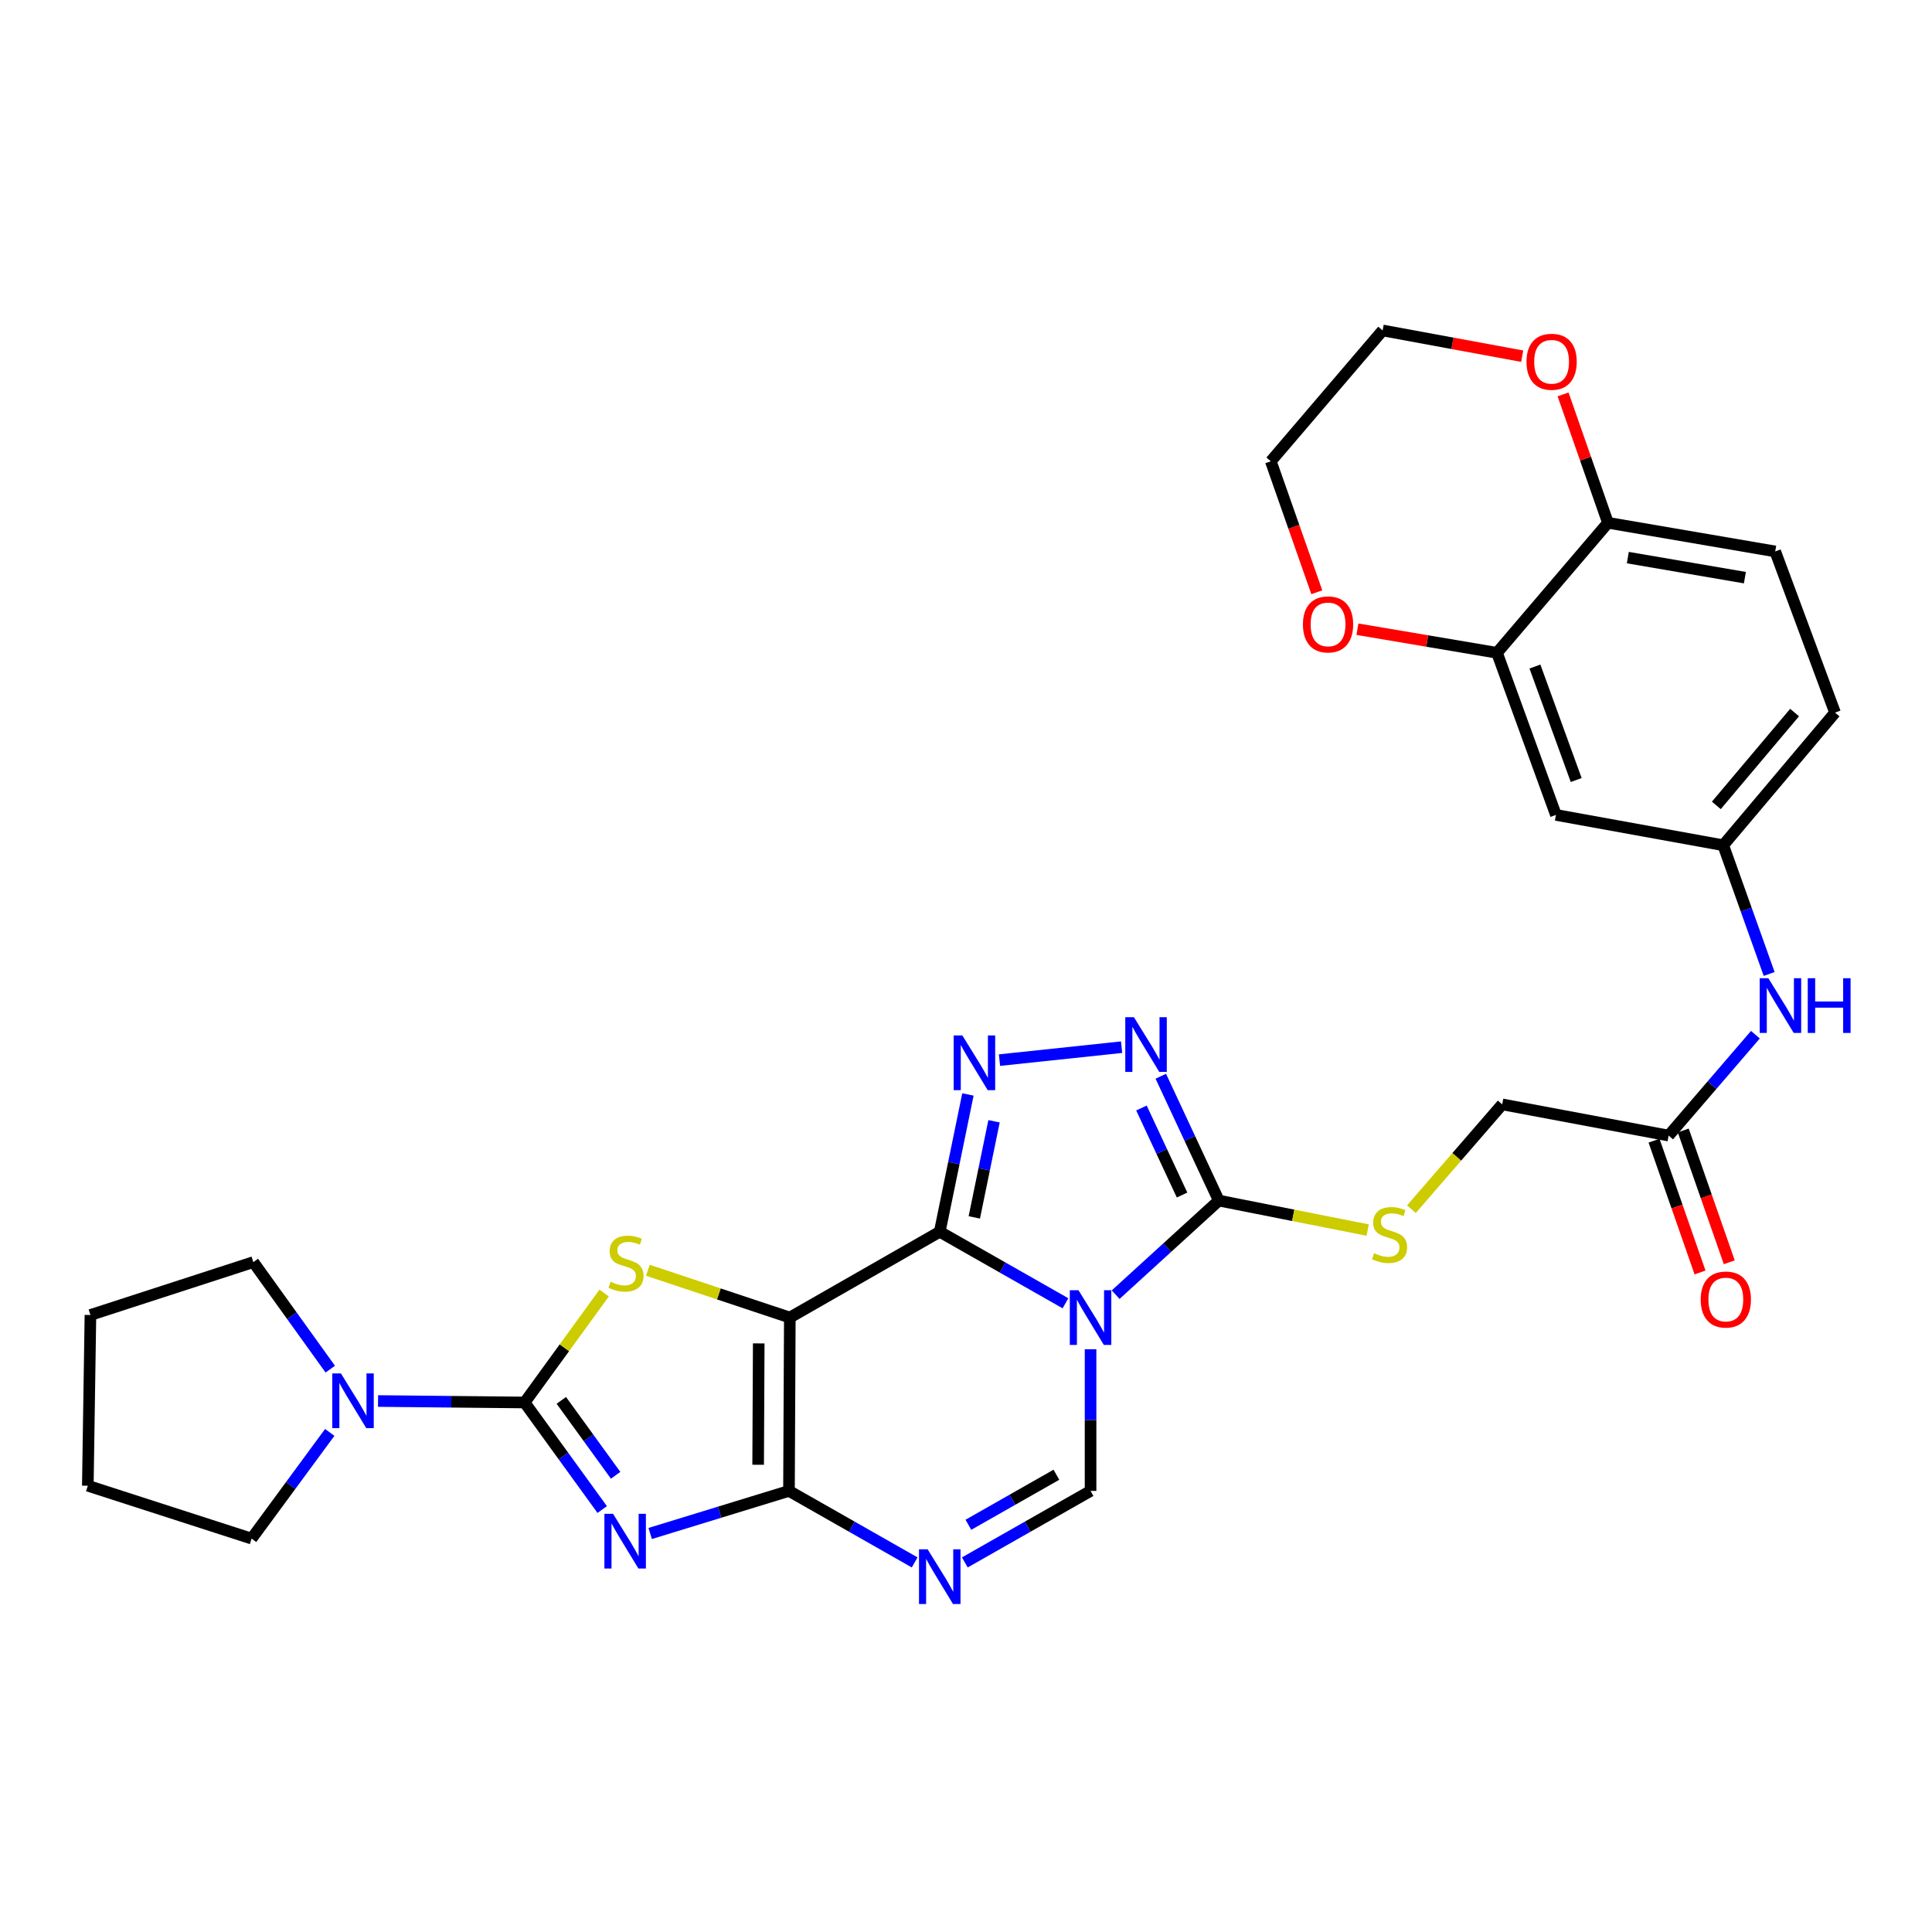 <?xml version='1.0' encoding='iso-8859-1'?>
<svg version='1.1' baseProfile='full'
              xmlns='http://www.w3.org/2000/svg'
                      xmlns:rdkit='http://www.rdkit.org/xml'
                      xmlns:xlink='http://www.w3.org/1999/xlink'
                  xml:space='preserve'
width='1000px' height='1000px' viewBox='0 0 1000 1000'>
<!-- END OF HEADER -->
<rect style='opacity:1.0;fill:#FFFFFF;stroke:none' width='1000' height='1000' x='0' y='0'> </rect>
<path class='bond-0' d='M 486.414,637.557 L 408.809,681.964' style='fill:none;fill-rule:evenodd;stroke:#000000;stroke-width:6px;stroke-linecap:butt;stroke-linejoin:miter;stroke-opacity:1' />
<path class='bond-1' d='M 486.414,637.557 L 518.951,656.067' style='fill:none;fill-rule:evenodd;stroke:#000000;stroke-width:6px;stroke-linecap:butt;stroke-linejoin:miter;stroke-opacity:1' />
<path class='bond-1' d='M 518.951,656.067 L 551.488,674.577' style='fill:none;fill-rule:evenodd;stroke:#0000FF;stroke-width:6px;stroke-linecap:butt;stroke-linejoin:miter;stroke-opacity:1' />
<path class='bond-6' d='M 486.414,637.557 L 493.706,602.023' style='fill:none;fill-rule:evenodd;stroke:#000000;stroke-width:6px;stroke-linecap:butt;stroke-linejoin:miter;stroke-opacity:1' />
<path class='bond-6' d='M 493.706,602.023 L 500.998,566.489' style='fill:none;fill-rule:evenodd;stroke:#0000FF;stroke-width:6px;stroke-linecap:butt;stroke-linejoin:miter;stroke-opacity:1' />
<path class='bond-6' d='M 504.3,630.118 L 509.404,605.244' style='fill:none;fill-rule:evenodd;stroke:#000000;stroke-width:6px;stroke-linecap:butt;stroke-linejoin:miter;stroke-opacity:1' />
<path class='bond-6' d='M 509.404,605.244 L 514.508,580.371' style='fill:none;fill-rule:evenodd;stroke:#0000FF;stroke-width:6px;stroke-linecap:butt;stroke-linejoin:miter;stroke-opacity:1' />
<path class='bond-2' d='M 408.809,681.964 L 408.373,771.694' style='fill:none;fill-rule:evenodd;stroke:#000000;stroke-width:6px;stroke-linecap:butt;stroke-linejoin:miter;stroke-opacity:1' />
<path class='bond-2' d='M 392.719,695.345 L 392.414,758.157' style='fill:none;fill-rule:evenodd;stroke:#000000;stroke-width:6px;stroke-linecap:butt;stroke-linejoin:miter;stroke-opacity:1' />
<path class='bond-5' d='M 408.809,681.964 L 372.072,669.728' style='fill:none;fill-rule:evenodd;stroke:#000000;stroke-width:6px;stroke-linecap:butt;stroke-linejoin:miter;stroke-opacity:1' />
<path class='bond-5' d='M 372.072,669.728 L 335.334,657.493' style='fill:none;fill-rule:evenodd;stroke:#CCCC00;stroke-width:6px;stroke-linecap:butt;stroke-linejoin:miter;stroke-opacity:1' />
<path class='bond-8' d='M 577.459,670.118 L 604.155,645.767' style='fill:none;fill-rule:evenodd;stroke:#0000FF;stroke-width:6px;stroke-linecap:butt;stroke-linejoin:miter;stroke-opacity:1' />
<path class='bond-8' d='M 604.155,645.767 L 630.852,621.416' style='fill:none;fill-rule:evenodd;stroke:#000000;stroke-width:6px;stroke-linecap:butt;stroke-linejoin:miter;stroke-opacity:1' />
<path class='bond-9' d='M 564.473,698.367 L 564.473,735.031' style='fill:none;fill-rule:evenodd;stroke:#0000FF;stroke-width:6px;stroke-linecap:butt;stroke-linejoin:miter;stroke-opacity:1' />
<path class='bond-9' d='M 564.473,735.031 L 564.473,771.694' style='fill:none;fill-rule:evenodd;stroke:#000000;stroke-width:6px;stroke-linecap:butt;stroke-linejoin:miter;stroke-opacity:1' />
<path class='bond-3' d='M 408.373,771.694 L 372.453,782.713' style='fill:none;fill-rule:evenodd;stroke:#000000;stroke-width:6px;stroke-linecap:butt;stroke-linejoin:miter;stroke-opacity:1' />
<path class='bond-3' d='M 372.453,782.713 L 336.532,793.733' style='fill:none;fill-rule:evenodd;stroke:#0000FF;stroke-width:6px;stroke-linecap:butt;stroke-linejoin:miter;stroke-opacity:1' />
<path class='bond-32' d='M 408.373,771.694 L 440.901,790.199' style='fill:none;fill-rule:evenodd;stroke:#000000;stroke-width:6px;stroke-linecap:butt;stroke-linejoin:miter;stroke-opacity:1' />
<path class='bond-32' d='M 440.901,790.199 L 473.43,808.705' style='fill:none;fill-rule:evenodd;stroke:#0000FF;stroke-width:6px;stroke-linecap:butt;stroke-linejoin:miter;stroke-opacity:1' />
<path class='bond-33' d='M 311.703,781.331 L 291.621,753.628' style='fill:none;fill-rule:evenodd;stroke:#0000FF;stroke-width:6px;stroke-linecap:butt;stroke-linejoin:miter;stroke-opacity:1' />
<path class='bond-33' d='M 291.621,753.628 L 271.539,725.925' style='fill:none;fill-rule:evenodd;stroke:#000000;stroke-width:6px;stroke-linecap:butt;stroke-linejoin:miter;stroke-opacity:1' />
<path class='bond-33' d='M 318.653,763.615 L 304.595,744.223' style='fill:none;fill-rule:evenodd;stroke:#0000FF;stroke-width:6px;stroke-linecap:butt;stroke-linejoin:miter;stroke-opacity:1' />
<path class='bond-33' d='M 304.595,744.223 L 290.538,724.831' style='fill:none;fill-rule:evenodd;stroke:#000000;stroke-width:6px;stroke-linecap:butt;stroke-linejoin:miter;stroke-opacity:1' />
<path class='bond-4' d='M 271.539,725.925 L 292.124,697.606' style='fill:none;fill-rule:evenodd;stroke:#000000;stroke-width:6px;stroke-linecap:butt;stroke-linejoin:miter;stroke-opacity:1' />
<path class='bond-4' d='M 292.124,697.606 L 312.709,669.286' style='fill:none;fill-rule:evenodd;stroke:#CCCC00;stroke-width:6px;stroke-linecap:butt;stroke-linejoin:miter;stroke-opacity:1' />
<path class='bond-11' d='M 271.539,725.925 L 233.608,725.545' style='fill:none;fill-rule:evenodd;stroke:#000000;stroke-width:6px;stroke-linecap:butt;stroke-linejoin:miter;stroke-opacity:1' />
<path class='bond-11' d='M 233.608,725.545 L 195.677,725.165' style='fill:none;fill-rule:evenodd;stroke:#0000FF;stroke-width:6px;stroke-linecap:butt;stroke-linejoin:miter;stroke-opacity:1' />
<path class='bond-10' d='M 517.335,548.721 L 580.537,542.019' style='fill:none;fill-rule:evenodd;stroke:#0000FF;stroke-width:6px;stroke-linecap:butt;stroke-linejoin:miter;stroke-opacity:1' />
<path class='bond-7' d='M 499.399,808.706 L 531.936,790.2' style='fill:none;fill-rule:evenodd;stroke:#0000FF;stroke-width:6px;stroke-linecap:butt;stroke-linejoin:miter;stroke-opacity:1' />
<path class='bond-7' d='M 531.936,790.2 L 564.473,771.694' style='fill:none;fill-rule:evenodd;stroke:#000000;stroke-width:6px;stroke-linecap:butt;stroke-linejoin:miter;stroke-opacity:1' />
<path class='bond-7' d='M 501.238,789.225 L 524.014,776.271' style='fill:none;fill-rule:evenodd;stroke:#0000FF;stroke-width:6px;stroke-linecap:butt;stroke-linejoin:miter;stroke-opacity:1' />
<path class='bond-7' d='M 524.014,776.271 L 546.789,763.317' style='fill:none;fill-rule:evenodd;stroke:#000000;stroke-width:6px;stroke-linecap:butt;stroke-linejoin:miter;stroke-opacity:1' />
<path class='bond-12' d='M 630.852,621.416 L 669.378,629.05' style='fill:none;fill-rule:evenodd;stroke:#000000;stroke-width:6px;stroke-linecap:butt;stroke-linejoin:miter;stroke-opacity:1' />
<path class='bond-12' d='M 669.378,629.05 L 707.905,636.683' style='fill:none;fill-rule:evenodd;stroke:#CCCC00;stroke-width:6px;stroke-linecap:butt;stroke-linejoin:miter;stroke-opacity:1' />
<path class='bond-31' d='M 630.852,621.416 L 615.841,589.241' style='fill:none;fill-rule:evenodd;stroke:#000000;stroke-width:6px;stroke-linecap:butt;stroke-linejoin:miter;stroke-opacity:1' />
<path class='bond-31' d='M 615.841,589.241 L 600.83,557.065' style='fill:none;fill-rule:evenodd;stroke:#0000FF;stroke-width:6px;stroke-linecap:butt;stroke-linejoin:miter;stroke-opacity:1' />
<path class='bond-31' d='M 611.826,618.539 L 601.318,596.016' style='fill:none;fill-rule:evenodd;stroke:#000000;stroke-width:6px;stroke-linecap:butt;stroke-linejoin:miter;stroke-opacity:1' />
<path class='bond-31' d='M 601.318,596.016 L 590.811,573.493' style='fill:none;fill-rule:evenodd;stroke:#0000FF;stroke-width:6px;stroke-linecap:butt;stroke-linejoin:miter;stroke-opacity:1' />
<path class='bond-25' d='M 170.948,708.665 L 151.037,680.968' style='fill:none;fill-rule:evenodd;stroke:#0000FF;stroke-width:6px;stroke-linecap:butt;stroke-linejoin:miter;stroke-opacity:1' />
<path class='bond-25' d='M 151.037,680.968 L 131.125,653.27' style='fill:none;fill-rule:evenodd;stroke:#000000;stroke-width:6px;stroke-linecap:butt;stroke-linejoin:miter;stroke-opacity:1' />
<path class='bond-26' d='M 170.672,741.409 L 150.453,768.895' style='fill:none;fill-rule:evenodd;stroke:#0000FF;stroke-width:6px;stroke-linecap:butt;stroke-linejoin:miter;stroke-opacity:1' />
<path class='bond-26' d='M 150.453,768.895 L 130.235,796.381' style='fill:none;fill-rule:evenodd;stroke:#000000;stroke-width:6px;stroke-linecap:butt;stroke-linejoin:miter;stroke-opacity:1' />
<path class='bond-22' d='M 730.544,625.877 L 754.043,598.75' style='fill:none;fill-rule:evenodd;stroke:#CCCC00;stroke-width:6px;stroke-linecap:butt;stroke-linejoin:miter;stroke-opacity:1' />
<path class='bond-22' d='M 754.043,598.75 L 777.541,571.624' style='fill:none;fill-rule:evenodd;stroke:#000000;stroke-width:6px;stroke-linecap:butt;stroke-linejoin:miter;stroke-opacity:1' />
<path class='bond-13' d='M 774.844,337.892 L 805.353,421.8' style='fill:none;fill-rule:evenodd;stroke:#000000;stroke-width:6px;stroke-linecap:butt;stroke-linejoin:miter;stroke-opacity:1' />
<path class='bond-13' d='M 794.481,345.002 L 815.837,403.738' style='fill:none;fill-rule:evenodd;stroke:#000000;stroke-width:6px;stroke-linecap:butt;stroke-linejoin:miter;stroke-opacity:1' />
<path class='bond-19' d='M 774.844,337.892 L 738.727,331.785' style='fill:none;fill-rule:evenodd;stroke:#000000;stroke-width:6px;stroke-linecap:butt;stroke-linejoin:miter;stroke-opacity:1' />
<path class='bond-19' d='M 738.727,331.785 L 702.61,325.678' style='fill:none;fill-rule:evenodd;stroke:#FF0000;stroke-width:6px;stroke-linecap:butt;stroke-linejoin:miter;stroke-opacity:1' />
<path class='bond-35' d='M 774.844,337.892 L 832.275,270.597' style='fill:none;fill-rule:evenodd;stroke:#000000;stroke-width:6px;stroke-linecap:butt;stroke-linejoin:miter;stroke-opacity:1' />
<path class='bond-14' d='M 805.353,421.8 L 891.941,437.496' style='fill:none;fill-rule:evenodd;stroke:#000000;stroke-width:6px;stroke-linecap:butt;stroke-linejoin:miter;stroke-opacity:1' />
<path class='bond-15' d='M 863.684,587.773 L 777.541,571.624' style='fill:none;fill-rule:evenodd;stroke:#000000;stroke-width:6px;stroke-linecap:butt;stroke-linejoin:miter;stroke-opacity:1' />
<path class='bond-17' d='M 863.684,587.773 L 886.138,561.664' style='fill:none;fill-rule:evenodd;stroke:#000000;stroke-width:6px;stroke-linecap:butt;stroke-linejoin:miter;stroke-opacity:1' />
<path class='bond-17' d='M 886.138,561.664 L 908.593,535.555' style='fill:none;fill-rule:evenodd;stroke:#0000FF;stroke-width:6px;stroke-linecap:butt;stroke-linejoin:miter;stroke-opacity:1' />
<path class='bond-21' d='M 856.119,590.414 L 868.028,624.522' style='fill:none;fill-rule:evenodd;stroke:#000000;stroke-width:6px;stroke-linecap:butt;stroke-linejoin:miter;stroke-opacity:1' />
<path class='bond-21' d='M 868.028,624.522 L 879.937,658.63' style='fill:none;fill-rule:evenodd;stroke:#FF0000;stroke-width:6px;stroke-linecap:butt;stroke-linejoin:miter;stroke-opacity:1' />
<path class='bond-21' d='M 871.249,585.132 L 883.157,619.24' style='fill:none;fill-rule:evenodd;stroke:#000000;stroke-width:6px;stroke-linecap:butt;stroke-linejoin:miter;stroke-opacity:1' />
<path class='bond-21' d='M 883.157,619.24 L 895.066,653.347' style='fill:none;fill-rule:evenodd;stroke:#FF0000;stroke-width:6px;stroke-linecap:butt;stroke-linejoin:miter;stroke-opacity:1' />
<path class='bond-16' d='M 832.275,270.597 L 918.845,285.42' style='fill:none;fill-rule:evenodd;stroke:#000000;stroke-width:6px;stroke-linecap:butt;stroke-linejoin:miter;stroke-opacity:1' />
<path class='bond-16' d='M 842.556,288.615 L 903.155,298.991' style='fill:none;fill-rule:evenodd;stroke:#000000;stroke-width:6px;stroke-linecap:butt;stroke-linejoin:miter;stroke-opacity:1' />
<path class='bond-20' d='M 832.275,270.597 L 820.659,237.368' style='fill:none;fill-rule:evenodd;stroke:#000000;stroke-width:6px;stroke-linecap:butt;stroke-linejoin:miter;stroke-opacity:1' />
<path class='bond-20' d='M 820.659,237.368 L 809.042,204.139' style='fill:none;fill-rule:evenodd;stroke:#FF0000;stroke-width:6px;stroke-linecap:butt;stroke-linejoin:miter;stroke-opacity:1' />
<path class='bond-18' d='M 915.713,504.124 L 903.827,470.81' style='fill:none;fill-rule:evenodd;stroke:#0000FF;stroke-width:6px;stroke-linecap:butt;stroke-linejoin:miter;stroke-opacity:1' />
<path class='bond-18' d='M 903.827,470.81 L 891.941,437.496' style='fill:none;fill-rule:evenodd;stroke:#000000;stroke-width:6px;stroke-linecap:butt;stroke-linejoin:miter;stroke-opacity:1' />
<path class='bond-24' d='M 891.941,437.496 L 949.809,368.847' style='fill:none;fill-rule:evenodd;stroke:#000000;stroke-width:6px;stroke-linecap:butt;stroke-linejoin:miter;stroke-opacity:1' />
<path class='bond-24' d='M 888.369,416.87 L 928.876,368.816' style='fill:none;fill-rule:evenodd;stroke:#000000;stroke-width:6px;stroke-linecap:butt;stroke-linejoin:miter;stroke-opacity:1' />
<path class='bond-27' d='M 681.579,306.55 L 669.676,272.655' style='fill:none;fill-rule:evenodd;stroke:#FF0000;stroke-width:6px;stroke-linecap:butt;stroke-linejoin:miter;stroke-opacity:1' />
<path class='bond-27' d='M 669.676,272.655 L 657.773,238.761' style='fill:none;fill-rule:evenodd;stroke:#000000;stroke-width:6px;stroke-linecap:butt;stroke-linejoin:miter;stroke-opacity:1' />
<path class='bond-28' d='M 787.887,184.362 L 751.768,177.7' style='fill:none;fill-rule:evenodd;stroke:#FF0000;stroke-width:6px;stroke-linecap:butt;stroke-linejoin:miter;stroke-opacity:1' />
<path class='bond-28' d='M 751.768,177.7 L 715.65,171.038' style='fill:none;fill-rule:evenodd;stroke:#000000;stroke-width:6px;stroke-linecap:butt;stroke-linejoin:miter;stroke-opacity:1' />
<path class='bond-23' d='M 918.845,285.42 L 949.809,368.847' style='fill:none;fill-rule:evenodd;stroke:#000000;stroke-width:6px;stroke-linecap:butt;stroke-linejoin:miter;stroke-opacity:1' />
<path class='bond-29' d='M 131.125,653.27 L 46.808,680.637' style='fill:none;fill-rule:evenodd;stroke:#000000;stroke-width:6px;stroke-linecap:butt;stroke-linejoin:miter;stroke-opacity:1' />
<path class='bond-30' d='M 130.235,796.381 L 45.455,769.014' style='fill:none;fill-rule:evenodd;stroke:#000000;stroke-width:6px;stroke-linecap:butt;stroke-linejoin:miter;stroke-opacity:1' />
<path class='bond-36' d='M 657.773,238.761 L 715.65,171.038' style='fill:none;fill-rule:evenodd;stroke:#000000;stroke-width:6px;stroke-linecap:butt;stroke-linejoin:miter;stroke-opacity:1' />
<path class='bond-34' d='M 46.808,680.637 L 45.455,769.014' style='fill:none;fill-rule:evenodd;stroke:#000000;stroke-width:6px;stroke-linecap:butt;stroke-linejoin:miter;stroke-opacity:1' />
<path  class='atom-2' d='M 558.213 667.804
L 567.493 682.804
Q 568.413 684.284, 569.893 686.964
Q 571.373 689.644, 571.453 689.804
L 571.453 667.804
L 575.213 667.804
L 575.213 696.124
L 571.333 696.124
L 561.373 679.724
Q 560.213 677.804, 558.973 675.604
Q 557.773 673.404, 557.413 672.724
L 557.413 696.124
L 553.733 696.124
L 553.733 667.804
L 558.213 667.804
' fill='#0000FF'/>
<path  class='atom-4' d='M 317.315 783.548
L 326.595 798.548
Q 327.515 800.028, 328.995 802.708
Q 330.475 805.388, 330.555 805.548
L 330.555 783.548
L 334.315 783.548
L 334.315 811.868
L 330.435 811.868
L 320.475 795.468
Q 319.315 793.548, 318.075 791.348
Q 316.875 789.148, 316.515 788.468
L 316.515 811.868
L 312.835 811.868
L 312.835 783.548
L 317.315 783.548
' fill='#0000FF'/>
<path  class='atom-6' d='M 316.02 663.444
Q 316.34 663.564, 317.66 664.124
Q 318.98 664.684, 320.42 665.044
Q 321.9 665.364, 323.34 665.364
Q 326.02 665.364, 327.58 664.084
Q 329.14 662.764, 329.14 660.484
Q 329.14 658.924, 328.34 657.964
Q 327.58 657.004, 326.38 656.484
Q 325.18 655.964, 323.18 655.364
Q 320.66 654.604, 319.14 653.884
Q 317.66 653.164, 316.58 651.644
Q 315.54 650.124, 315.54 647.564
Q 315.54 644.004, 317.94 641.804
Q 320.38 639.604, 325.18 639.604
Q 328.46 639.604, 332.18 641.164
L 331.26 644.244
Q 327.86 642.844, 325.3 642.844
Q 322.54 642.844, 321.02 644.004
Q 319.5 645.124, 319.54 647.084
Q 319.54 648.604, 320.3 649.524
Q 321.1 650.444, 322.22 650.964
Q 323.38 651.484, 325.3 652.084
Q 327.86 652.884, 329.38 653.684
Q 330.9 654.484, 331.98 656.124
Q 333.1 657.724, 333.1 660.484
Q 333.1 664.404, 330.46 666.524
Q 327.86 668.604, 323.5 668.604
Q 320.98 668.604, 319.06 668.044
Q 317.18 667.524, 314.94 666.604
L 316.02 663.444
' fill='#CCCC00'/>
<path  class='atom-7' d='M 498.102 535.937
L 507.382 550.937
Q 508.302 552.417, 509.782 555.097
Q 511.262 557.777, 511.342 557.937
L 511.342 535.937
L 515.102 535.937
L 515.102 564.257
L 511.222 564.257
L 501.262 547.857
Q 500.102 545.937, 498.862 543.737
Q 497.662 541.537, 497.302 540.857
L 497.302 564.257
L 493.622 564.257
L 493.622 535.937
L 498.102 535.937
' fill='#0000FF'/>
<path  class='atom-8' d='M 480.154 801.932
L 489.434 816.932
Q 490.354 818.412, 491.834 821.092
Q 493.314 823.772, 493.394 823.932
L 493.394 801.932
L 497.154 801.932
L 497.154 830.252
L 493.274 830.252
L 483.314 813.852
Q 482.154 811.932, 480.914 809.732
Q 479.714 807.532, 479.354 806.852
L 479.354 830.252
L 475.674 830.252
L 475.674 801.932
L 480.154 801.932
' fill='#0000FF'/>
<path  class='atom-11' d='M 586.924 526.518
L 596.204 541.518
Q 597.124 542.998, 598.604 545.678
Q 600.084 548.358, 600.164 548.518
L 600.164 526.518
L 603.924 526.518
L 603.924 554.838
L 600.044 554.838
L 590.084 538.438
Q 588.924 536.518, 587.684 534.318
Q 586.484 532.118, 586.124 531.438
L 586.124 554.838
L 582.444 554.838
L 582.444 526.518
L 586.924 526.518
' fill='#0000FF'/>
<path  class='atom-12' d='M 176.456 710.875
L 185.736 725.875
Q 186.656 727.355, 188.136 730.035
Q 189.616 732.715, 189.696 732.875
L 189.696 710.875
L 193.456 710.875
L 193.456 739.195
L 189.576 739.195
L 179.616 722.795
Q 178.456 720.875, 177.216 718.675
Q 176.016 716.475, 175.656 715.795
L 175.656 739.195
L 171.976 739.195
L 171.976 710.875
L 176.456 710.875
' fill='#0000FF'/>
<path  class='atom-13' d='M 711.238 648.648
Q 711.558 648.768, 712.878 649.328
Q 714.198 649.888, 715.638 650.248
Q 717.118 650.568, 718.558 650.568
Q 721.238 650.568, 722.798 649.288
Q 724.358 647.968, 724.358 645.688
Q 724.358 644.128, 723.558 643.168
Q 722.798 642.208, 721.598 641.688
Q 720.398 641.168, 718.398 640.568
Q 715.878 639.808, 714.358 639.088
Q 712.878 638.368, 711.798 636.848
Q 710.758 635.328, 710.758 632.768
Q 710.758 629.208, 713.158 627.008
Q 715.598 624.808, 720.398 624.808
Q 723.678 624.808, 727.398 626.368
L 726.478 629.448
Q 723.078 628.048, 720.518 628.048
Q 717.758 628.048, 716.238 629.208
Q 714.718 630.328, 714.758 632.288
Q 714.758 633.808, 715.518 634.728
Q 716.318 635.648, 717.438 636.168
Q 718.598 636.688, 720.518 637.288
Q 723.078 638.088, 724.598 638.888
Q 726.118 639.688, 727.198 641.328
Q 728.318 642.928, 728.318 645.688
Q 728.318 649.608, 725.678 651.728
Q 723.078 653.808, 718.718 653.808
Q 716.198 653.808, 714.278 653.248
Q 712.398 652.728, 710.158 651.808
L 711.238 648.648
' fill='#CCCC00'/>
<path  class='atom-18' d='M 915.291 506.327
L 924.571 521.327
Q 925.491 522.807, 926.971 525.487
Q 928.451 528.167, 928.531 528.327
L 928.531 506.327
L 932.291 506.327
L 932.291 534.647
L 928.411 534.647
L 918.451 518.247
Q 917.291 516.327, 916.051 514.127
Q 914.851 511.927, 914.491 511.247
L 914.491 534.647
L 910.811 534.647
L 910.811 506.327
L 915.291 506.327
' fill='#0000FF'/>
<path  class='atom-18' d='M 935.691 506.327
L 939.531 506.327
L 939.531 518.367
L 954.011 518.367
L 954.011 506.327
L 957.851 506.327
L 957.851 534.647
L 954.011 534.647
L 954.011 521.567
L 939.531 521.567
L 939.531 534.647
L 935.691 534.647
L 935.691 506.327
' fill='#0000FF'/>
<path  class='atom-20' d='M 674.393 323.185
Q 674.393 316.385, 677.753 312.585
Q 681.113 308.785, 687.393 308.785
Q 693.673 308.785, 697.033 312.585
Q 700.393 316.385, 700.393 323.185
Q 700.393 330.065, 696.993 333.985
Q 693.593 337.865, 687.393 337.865
Q 681.153 337.865, 677.753 333.985
Q 674.393 330.105, 674.393 323.185
M 687.393 334.665
Q 691.713 334.665, 694.033 331.785
Q 696.393 328.865, 696.393 323.185
Q 696.393 317.625, 694.033 314.825
Q 691.713 311.985, 687.393 311.985
Q 683.073 311.985, 680.713 314.785
Q 678.393 317.585, 678.393 323.185
Q 678.393 328.905, 680.713 331.785
Q 683.073 334.665, 687.393 334.665
' fill='#FF0000'/>
<path  class='atom-21' d='M 790.11 187.249
Q 790.11 180.449, 793.47 176.649
Q 796.83 172.849, 803.11 172.849
Q 809.39 172.849, 812.75 176.649
Q 816.11 180.449, 816.11 187.249
Q 816.11 194.129, 812.71 198.049
Q 809.31 201.929, 803.11 201.929
Q 796.87 201.929, 793.47 198.049
Q 790.11 194.169, 790.11 187.249
M 803.11 198.729
Q 807.43 198.729, 809.75 195.849
Q 812.11 192.929, 812.11 187.249
Q 812.11 181.689, 809.75 178.889
Q 807.43 176.049, 803.11 176.049
Q 798.79 176.049, 796.43 178.849
Q 794.11 181.649, 794.11 187.249
Q 794.11 192.969, 796.43 195.849
Q 798.79 198.729, 803.11 198.729
' fill='#FF0000'/>
<path  class='atom-22' d='M 880.285 672.634
Q 880.285 665.834, 883.645 662.034
Q 887.005 658.234, 893.285 658.234
Q 899.565 658.234, 902.925 662.034
Q 906.285 665.834, 906.285 672.634
Q 906.285 679.514, 902.885 683.434
Q 899.485 687.314, 893.285 687.314
Q 887.045 687.314, 883.645 683.434
Q 880.285 679.554, 880.285 672.634
M 893.285 684.114
Q 897.605 684.114, 899.925 681.234
Q 902.285 678.314, 902.285 672.634
Q 902.285 667.074, 899.925 664.274
Q 897.605 661.434, 893.285 661.434
Q 888.965 661.434, 886.605 664.234
Q 884.285 667.034, 884.285 672.634
Q 884.285 678.354, 886.605 681.234
Q 888.965 684.114, 893.285 684.114
' fill='#FF0000'/>
</svg>
